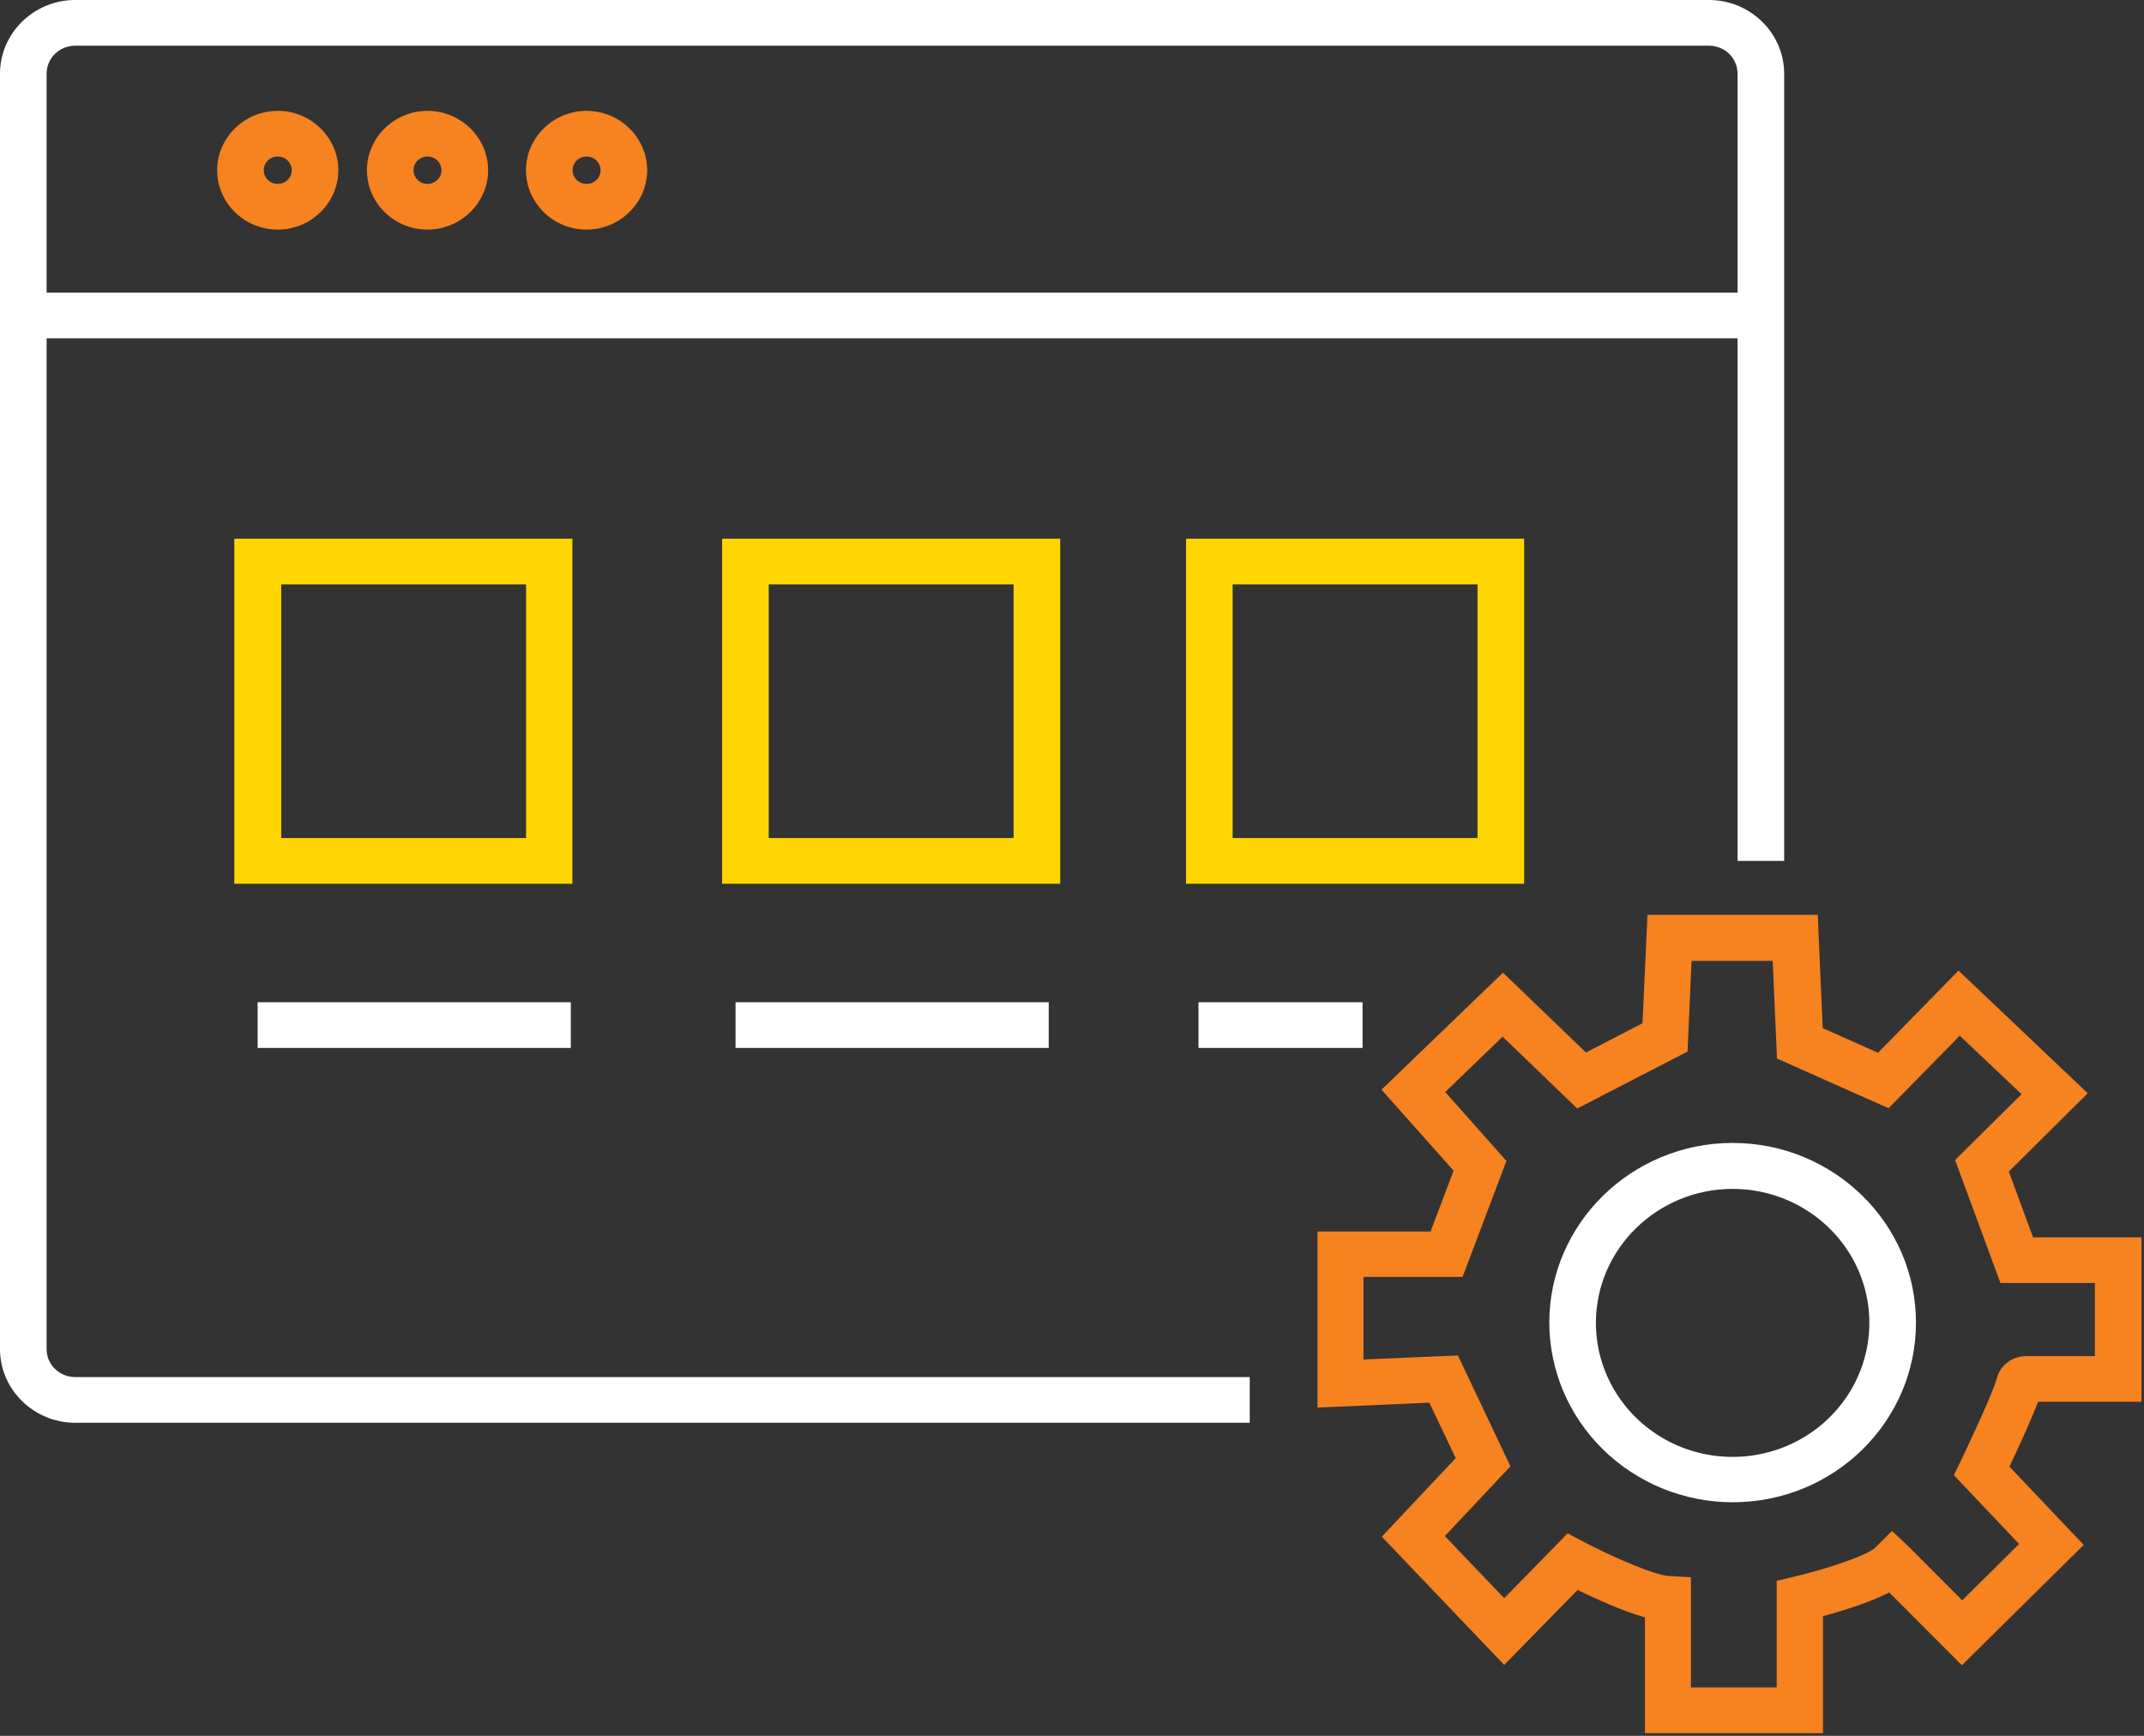 <svg width="42" height="34" viewBox="0 0 42 34" fill="none" xmlns="http://www.w3.org/2000/svg">
<rect x="0" y="0" width="42" height="34" fill="#333333" stroke="none"/>
<path d="M24.482 27.868H1.473C0.663 27.868 0 27.218 0 26.425V1.444C0 0.65 0.663 0 1.473 0H33.478C34.288 0 34.951 0.65 34.951 1.444V16.863H34.038V1.444C34.038 1.139 33.789 0.895 33.478 0.895H1.473C1.163 0.895 0.913 1.139 0.913 1.444V26.425C0.913 26.729 1.163 26.973 1.473 26.973H24.482V27.868Z" fill="white"/>
<path d="M11.219 17.31H4.59V10.552H11.213V17.31H11.219ZM5.509 16.415H10.306V11.447H5.509V16.415ZM20.769 17.31H14.146V10.552H20.769V17.31ZM15.059 16.415H19.856V11.447H15.059V16.415ZM29.857 17.31H23.234V10.552H29.857V17.31ZM24.147 16.415H28.944V11.447H24.147V16.415Z" fill="#FFD600"/>
<path d="M11.182 19.631H5.047V20.526H11.182V19.631ZM20.544 19.631H14.409V20.526H20.544V19.631ZM26.692 19.631H23.478V20.526H26.692V19.631Z" fill="white"/>
<path d="M5.441 4.497C4.783 4.497 4.254 3.972 4.254 3.334C4.254 2.696 4.79 2.171 5.441 2.171C6.092 2.171 6.628 2.696 6.628 3.334C6.628 3.972 6.092 4.497 5.441 4.497ZM5.441 3.066C5.289 3.066 5.167 3.185 5.167 3.334C5.167 3.483 5.289 3.602 5.441 3.602C5.593 3.602 5.715 3.483 5.715 3.334C5.715 3.185 5.593 3.066 5.441 3.066ZM8.375 4.497C7.717 4.497 7.188 3.972 7.188 3.334C7.188 2.696 7.723 2.171 8.375 2.171C9.026 2.171 9.562 2.696 9.562 3.334C9.562 3.972 9.026 4.497 8.375 4.497ZM8.375 3.066C8.223 3.066 8.101 3.185 8.101 3.334C8.101 3.483 8.223 3.602 8.375 3.602C8.527 3.602 8.649 3.483 8.649 3.334C8.649 3.185 8.527 3.066 8.375 3.066ZM11.491 4.497C10.834 4.497 10.304 3.972 10.304 3.334C10.304 2.696 10.84 2.171 11.491 2.171C12.143 2.171 12.678 2.696 12.678 3.334C12.678 3.972 12.143 4.497 11.491 4.497ZM11.491 3.066C11.339 3.066 11.217 3.185 11.217 3.334C11.217 3.483 11.339 3.602 11.491 3.602C11.643 3.602 11.765 3.483 11.765 3.334C11.765 3.185 11.643 3.066 11.491 3.066Z" fill="#F68220"/>
<path d="M34.502 5.732H0.609V6.627H34.502V5.732ZM33.941 29.425C32.99 29.424 32.077 29.052 31.404 28.392C30.731 27.733 30.352 26.839 30.35 25.906C30.35 23.967 31.963 22.387 33.941 22.387C35.92 22.387 37.533 23.961 37.533 25.906C37.533 27.85 35.926 29.425 33.941 29.425ZM33.941 23.287C32.468 23.287 31.263 24.462 31.263 25.912C31.263 26.431 31.42 26.938 31.715 27.37C32.009 27.802 32.427 28.138 32.917 28.337C33.406 28.535 33.944 28.587 34.464 28.486C34.984 28.385 35.461 28.135 35.835 27.768C36.21 27.401 36.465 26.933 36.568 26.424C36.672 25.915 36.619 25.387 36.416 24.907C36.213 24.428 35.87 24.018 35.429 23.73C34.989 23.441 34.471 23.287 33.941 23.287Z" fill="white"/>
<path d="M35.718 33.947H32.224V31.68C31.78 31.555 31.25 31.31 30.904 31.143L29.467 32.611L27.069 30.099L28.517 28.56L28 27.475L25.809 27.57V24.122H28.024L28.475 22.93L27.063 21.343L29.443 19.052L31.068 20.615L32.176 20.043L32.273 17.919H35.609L35.706 20.138L36.79 20.621L38.366 19.011L40.898 21.414L39.352 22.947L39.827 24.236H41.951V27.457H39.924C39.784 27.827 39.529 28.381 39.364 28.727L40.819 30.26L38.433 32.617L37.009 31.191C36.625 31.388 36.108 31.549 35.712 31.656V33.941L35.718 33.947ZM33.137 33.052H34.805V30.964L35.152 30.881C35.858 30.714 36.601 30.451 36.735 30.314L37.063 29.986L37.398 30.302L38.439 31.346L39.553 30.242L38.275 28.894L38.409 28.62C38.646 28.125 39.048 27.254 39.115 27.003C39.182 26.741 39.419 26.562 39.693 26.562H41.038V25.131H39.188L38.299 22.721L39.602 21.432L38.391 20.287L36.996 21.707L34.811 20.734L34.726 18.82H33.137L33.058 20.597L30.897 21.713L29.436 20.305L28.311 21.39L29.51 22.739L28.651 25.011H26.71V26.628L28.56 26.55L29.589 28.721L28.304 30.087L29.467 31.304L30.709 30.034L31.013 30.195C31.616 30.511 32.425 30.857 32.693 30.869L33.125 30.893V33.052H33.137Z" fill="#F68220"/>
</svg>
